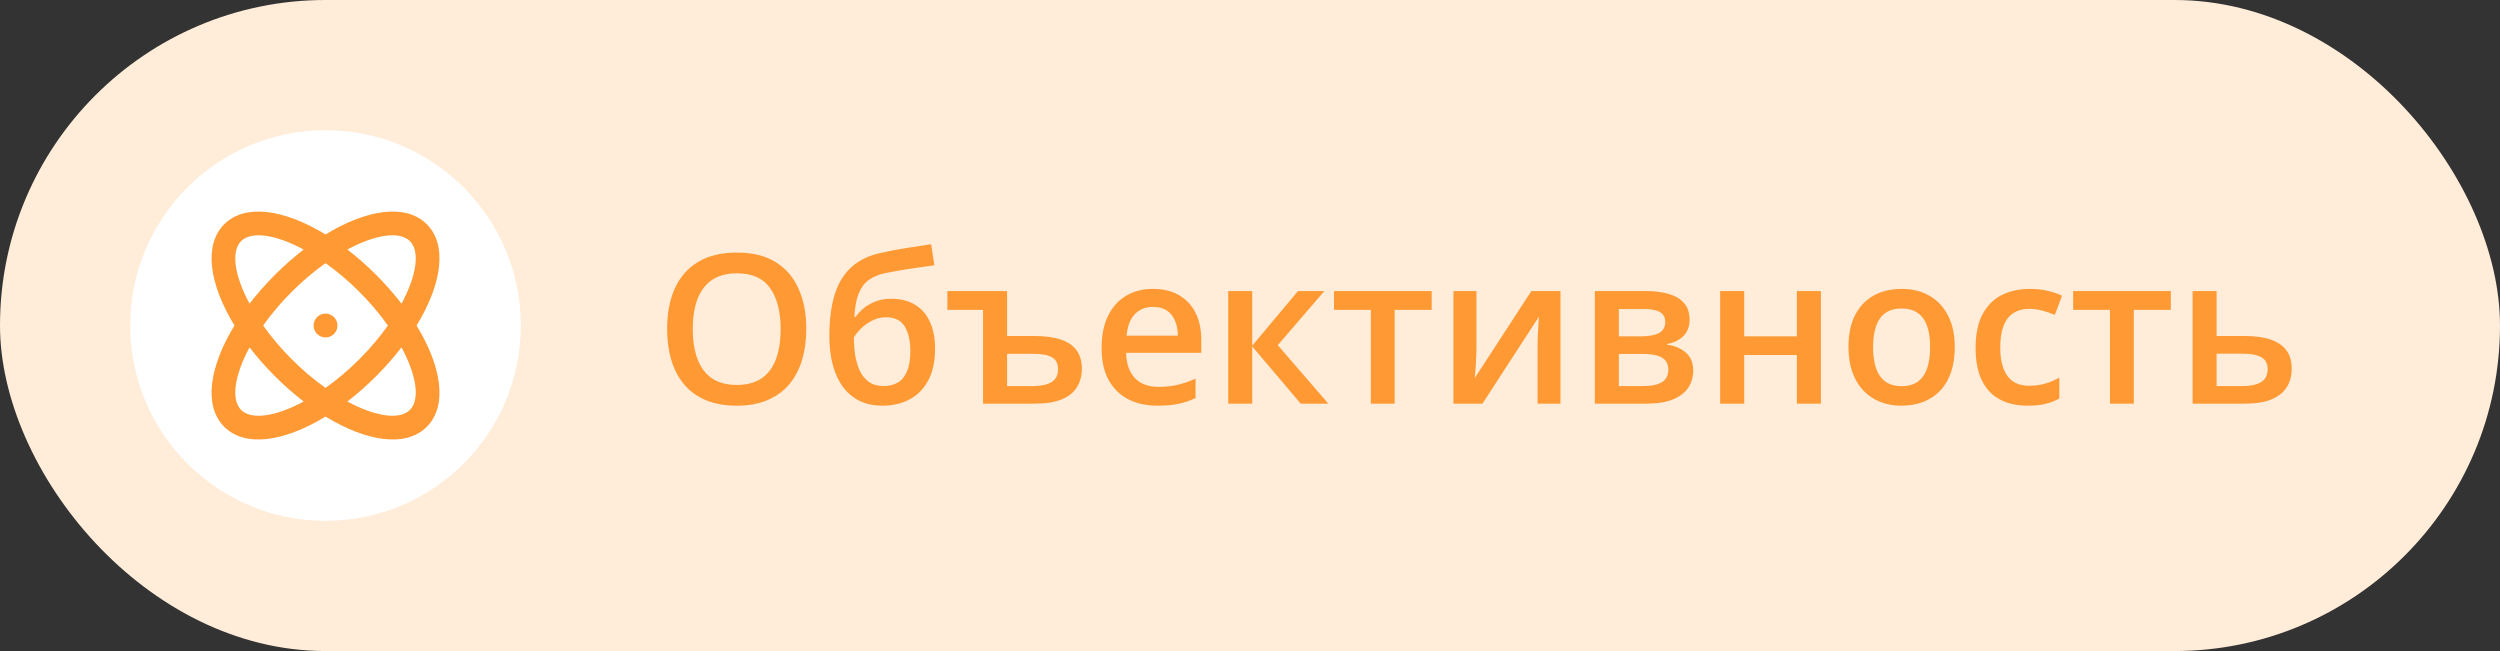 <?xml version="1.0" encoding="UTF-8"?> <svg xmlns="http://www.w3.org/2000/svg" width="192" height="50" viewBox="0 0 192 50" fill="none"><rect x="0" y="0" width="192" height="50" fill="#333333" stroke="none"/> <rect width="192" height="50" rx="25" fill="#FFECD9"></rect> <circle cx="25" cy="25" r="15" fill="white"></circle> <path fill-rule="evenodd" clip-rule="evenodd" d="M31.992 25C33.91 28.137 34.392 31.164 32.778 32.778C31.164 34.392 28.137 33.91 25 31.992C21.863 33.91 18.836 34.392 17.222 32.778C15.608 31.164 16.09 28.137 18.008 25C16.09 21.863 15.608 18.836 17.222 17.222C18.836 15.608 21.863 16.09 25 18.008C28.137 16.09 31.164 15.608 32.778 17.222C34.392 18.836 33.91 21.863 31.992 25ZM22.407 22.407C23.256 21.558 24.135 20.822 25 20.21C25.865 20.822 26.744 21.558 27.593 22.407C28.442 23.256 29.178 24.135 29.79 25C29.178 25.865 28.442 26.744 27.593 27.593C26.744 28.442 25.865 29.178 25 29.79C24.135 29.178 23.256 28.442 22.407 27.593C21.558 26.744 20.822 25.865 20.21 25C20.822 24.135 21.558 23.256 22.407 22.407ZM18.518 18.518C19.308 17.729 21.169 18.004 23.323 19.164C22.573 19.74 21.829 20.392 21.111 21.111C20.392 21.829 19.741 22.573 19.164 23.323C18.004 21.169 17.729 19.308 18.518 18.518ZM28.889 21.111C29.608 21.829 30.26 22.573 30.836 23.323C31.996 21.169 32.272 19.308 31.482 18.518C30.692 17.729 28.831 18.004 26.677 19.164C27.427 19.74 28.171 20.392 28.889 21.111ZM28.889 28.889C29.608 28.171 30.26 27.427 30.836 26.677C31.996 28.831 32.272 30.692 31.482 31.482C30.692 32.272 28.831 31.996 26.677 30.836C27.427 30.26 28.171 29.608 28.889 28.889ZM19.164 26.677C19.741 27.427 20.392 28.171 21.111 28.889C21.829 29.608 22.573 30.26 23.323 30.836C21.169 31.996 19.308 32.272 18.518 31.482C17.729 30.692 18.004 28.831 19.164 26.677ZM25.917 25C25.917 24.494 25.506 24.083 25 24.083C24.494 24.083 24.083 24.494 24.083 25C24.083 25.506 24.494 25.917 25 25.917C25.506 25.917 25.917 25.506 25.917 25Z" fill="#FF9933"></path> <path d="M61.922 25.273C61.922 26.154 61.81 26.956 61.586 27.68C61.367 28.398 61.036 29.018 60.594 29.539C60.151 30.055 59.596 30.453 58.93 30.734C58.263 31.016 57.482 31.156 56.586 31.156C55.675 31.156 54.883 31.016 54.211 30.734C53.544 30.453 52.99 30.052 52.547 29.531C52.109 29.01 51.781 28.388 51.562 27.664C51.344 26.94 51.234 26.138 51.234 25.258C51.234 24.081 51.427 23.055 51.812 22.18C52.203 21.299 52.794 20.617 53.586 20.133C54.383 19.643 55.388 19.398 56.602 19.398C57.789 19.398 58.776 19.641 59.562 20.125C60.349 20.609 60.938 21.292 61.328 22.172C61.724 23.047 61.922 24.081 61.922 25.273ZM53.203 25.273C53.203 26.154 53.323 26.917 53.562 27.562C53.802 28.203 54.169 28.698 54.664 29.047C55.164 29.391 55.805 29.562 56.586 29.562C57.372 29.562 58.013 29.391 58.508 29.047C59.003 28.698 59.367 28.203 59.602 27.562C59.836 26.917 59.953 26.154 59.953 25.273C59.953 23.935 59.685 22.888 59.148 22.133C58.617 21.372 57.768 20.992 56.602 20.992C55.82 20.992 55.177 21.164 54.672 21.508C54.172 21.852 53.802 22.344 53.562 22.984C53.323 23.62 53.203 24.383 53.203 25.273ZM63.695 25.812C63.695 24.557 63.833 23.49 64.109 22.609C64.385 21.729 64.82 21.023 65.414 20.492C66.008 19.961 66.779 19.599 67.727 19.406C68.341 19.266 68.966 19.146 69.602 19.047C70.237 18.948 70.872 18.852 71.508 18.758L71.758 20.375C71.461 20.412 71.143 20.456 70.805 20.508C70.466 20.555 70.125 20.604 69.781 20.656C69.443 20.708 69.117 20.763 68.805 20.82C68.497 20.872 68.221 20.924 67.977 20.977C67.487 21.081 67.073 21.253 66.734 21.492C66.401 21.727 66.141 22.07 65.953 22.523C65.766 22.977 65.654 23.581 65.617 24.336H65.719C65.859 24.122 66.055 23.909 66.305 23.695C66.555 23.482 66.857 23.305 67.211 23.164C67.57 23.018 67.979 22.945 68.438 22.945C69.156 22.945 69.766 23.096 70.266 23.398C70.771 23.701 71.154 24.138 71.414 24.711C71.68 25.284 71.812 25.974 71.812 26.781C71.812 27.745 71.641 28.552 71.297 29.203C70.958 29.849 70.484 30.336 69.875 30.664C69.266 30.992 68.555 31.156 67.742 31.156C67.117 31.156 66.555 31.039 66.055 30.805C65.56 30.57 65.135 30.227 64.781 29.773C64.432 29.315 64.164 28.755 63.977 28.094C63.789 27.427 63.695 26.667 63.695 25.812ZM67.867 29.648C68.284 29.648 68.643 29.56 68.945 29.383C69.253 29.206 69.49 28.919 69.656 28.523C69.828 28.128 69.914 27.604 69.914 26.953C69.914 26.151 69.768 25.521 69.477 25.062C69.19 24.599 68.716 24.367 68.055 24.367C67.648 24.367 67.276 24.458 66.938 24.641C66.599 24.823 66.312 25.037 66.078 25.281C65.844 25.521 65.677 25.732 65.578 25.914C65.578 26.388 65.612 26.846 65.68 27.289C65.753 27.732 65.872 28.133 66.039 28.492C66.211 28.846 66.445 29.128 66.742 29.336C67.039 29.544 67.414 29.648 67.867 29.648ZM77.344 22.352V25.805H79.422C80.255 25.805 80.943 25.898 81.484 26.086C82.026 26.268 82.427 26.544 82.688 26.914C82.953 27.284 83.086 27.747 83.086 28.305C83.086 28.852 82.961 29.328 82.711 29.734C82.466 30.135 82.076 30.448 81.539 30.672C81.008 30.891 80.312 31 79.453 31H75.5V23.797H72.758V22.352H77.344ZM79.367 27.172H77.344V29.648H79.391C79.958 29.648 80.412 29.549 80.75 29.352C81.088 29.148 81.258 28.815 81.258 28.352C81.258 27.919 81.102 27.615 80.789 27.438C80.477 27.26 80.003 27.172 79.367 27.172ZM88.555 22.188C89.326 22.188 89.987 22.346 90.539 22.664C91.091 22.982 91.516 23.432 91.812 24.016C92.109 24.599 92.258 25.297 92.258 26.109V27.094H86.484C86.505 27.932 86.729 28.578 87.156 29.031C87.588 29.484 88.193 29.711 88.969 29.711C89.521 29.711 90.016 29.659 90.453 29.555C90.896 29.445 91.352 29.287 91.82 29.078V30.57C91.388 30.773 90.948 30.922 90.5 31.016C90.052 31.109 89.516 31.156 88.891 31.156C88.042 31.156 87.294 30.992 86.648 30.664C86.008 30.331 85.505 29.836 85.141 29.18C84.781 28.523 84.602 27.708 84.602 26.734C84.602 25.766 84.766 24.943 85.094 24.266C85.422 23.588 85.883 23.073 86.477 22.719C87.07 22.365 87.763 22.188 88.555 22.188ZM88.555 23.57C87.977 23.57 87.508 23.758 87.148 24.133C86.794 24.508 86.586 25.057 86.523 25.781H90.461C90.456 25.349 90.383 24.966 90.242 24.633C90.107 24.299 89.898 24.039 89.617 23.852C89.341 23.664 88.987 23.57 88.555 23.57ZM99.688 22.352H101.711L98.133 26.508L102.016 31H99.898L96.172 26.609V31H94.328V22.352H96.172V26.547L99.688 22.352ZM109.953 23.797H107.109V31H105.281V23.797H102.453V22.352H109.953V23.797ZM113.391 22.352V26.766C113.391 26.906 113.385 27.086 113.375 27.305C113.37 27.518 113.359 27.742 113.344 27.977C113.328 28.206 113.312 28.417 113.297 28.609C113.281 28.802 113.268 28.945 113.258 29.039L117.609 22.352H119.844V31H118.086V26.633C118.086 26.404 118.091 26.138 118.102 25.836C118.117 25.534 118.133 25.242 118.148 24.961C118.169 24.68 118.182 24.466 118.188 24.32L113.852 31H111.625V22.352H113.391ZM129.758 24.57C129.758 25.07 129.604 25.479 129.297 25.797C128.995 26.109 128.578 26.315 128.047 26.414V26.477C128.615 26.549 129.089 26.75 129.469 27.078C129.849 27.406 130.039 27.862 130.039 28.445C130.039 28.94 129.914 29.38 129.664 29.766C129.419 30.146 129.029 30.448 128.492 30.672C127.961 30.891 127.266 31 126.406 31H122.484V22.352H126.391C127.036 22.352 127.612 22.422 128.117 22.562C128.628 22.703 129.029 22.935 129.32 23.258C129.612 23.581 129.758 24.018 129.758 24.57ZM128.125 28.383C128.125 27.956 127.961 27.648 127.633 27.461C127.31 27.273 126.836 27.18 126.211 27.18H124.328V29.648H126.25C126.833 29.648 127.292 29.552 127.625 29.359C127.958 29.162 128.125 28.836 128.125 28.383ZM127.891 24.734C127.891 24.396 127.763 24.146 127.508 23.984C127.253 23.818 126.852 23.734 126.305 23.734H124.328V25.828H126.055C126.659 25.828 127.115 25.742 127.422 25.57C127.734 25.393 127.891 25.115 127.891 24.734ZM133.953 22.352V25.828H138V22.352H139.844V31H138V27.266H133.953V31H132.109V22.352H133.953ZM150.125 26.656C150.125 27.375 150.031 28.013 149.844 28.57C149.656 29.128 149.383 29.599 149.023 29.984C148.664 30.365 148.232 30.656 147.727 30.859C147.221 31.057 146.651 31.156 146.016 31.156C145.422 31.156 144.878 31.057 144.383 30.859C143.888 30.656 143.458 30.365 143.094 29.984C142.734 29.599 142.456 29.128 142.258 28.57C142.06 28.013 141.961 27.375 141.961 26.656C141.961 25.703 142.125 24.896 142.453 24.234C142.786 23.568 143.26 23.06 143.875 22.711C144.49 22.362 145.221 22.188 146.07 22.188C146.867 22.188 147.57 22.362 148.18 22.711C148.789 23.06 149.266 23.568 149.609 24.234C149.953 24.901 150.125 25.708 150.125 26.656ZM143.852 26.656C143.852 27.287 143.927 27.826 144.078 28.273C144.234 28.721 144.474 29.065 144.797 29.305C145.12 29.539 145.536 29.656 146.047 29.656C146.557 29.656 146.974 29.539 147.297 29.305C147.62 29.065 147.857 28.721 148.008 28.273C148.159 27.826 148.234 27.287 148.234 26.656C148.234 26.026 148.159 25.492 148.008 25.055C147.857 24.612 147.62 24.276 147.297 24.047C146.974 23.812 146.555 23.695 146.039 23.695C145.279 23.695 144.724 23.951 144.375 24.461C144.026 24.971 143.852 25.703 143.852 26.656ZM155.719 31.156C154.901 31.156 154.193 30.997 153.594 30.68C152.995 30.362 152.534 29.875 152.211 29.219C151.888 28.562 151.727 27.729 151.727 26.719C151.727 25.667 151.904 24.807 152.258 24.141C152.612 23.474 153.102 22.982 153.727 22.664C154.357 22.346 155.078 22.188 155.891 22.188C156.406 22.188 156.872 22.24 157.289 22.344C157.711 22.443 158.068 22.565 158.359 22.711L157.812 24.18C157.495 24.049 157.169 23.94 156.836 23.852C156.503 23.763 156.182 23.719 155.875 23.719C155.37 23.719 154.948 23.831 154.609 24.055C154.276 24.279 154.026 24.612 153.859 25.055C153.698 25.497 153.617 26.047 153.617 26.703C153.617 27.338 153.701 27.875 153.867 28.312C154.034 28.745 154.281 29.073 154.609 29.297C154.938 29.516 155.341 29.625 155.82 29.625C156.294 29.625 156.719 29.568 157.094 29.453C157.469 29.338 157.823 29.19 158.156 29.008V30.602C157.828 30.789 157.477 30.927 157.102 31.016C156.727 31.109 156.266 31.156 155.719 31.156ZM166.719 23.797H163.875V31H162.047V23.797H159.219V22.352H166.719V23.797ZM170.234 25.805H172.383C173.195 25.805 173.867 25.898 174.398 26.086C174.935 26.268 175.336 26.544 175.602 26.914C175.867 27.284 176 27.747 176 28.305C176 28.852 175.875 29.328 175.625 29.734C175.375 30.135 174.984 30.448 174.453 30.672C173.927 30.891 173.24 31 172.391 31H168.391V22.352H170.234V25.805ZM174.156 28.352C174.156 27.919 173.995 27.615 173.672 27.438C173.349 27.255 172.888 27.164 172.289 27.164H170.234V29.648H172.305C172.852 29.648 173.297 29.549 173.641 29.352C173.984 29.148 174.156 28.815 174.156 28.352Z" fill="#FF9933"></path> </svg> 